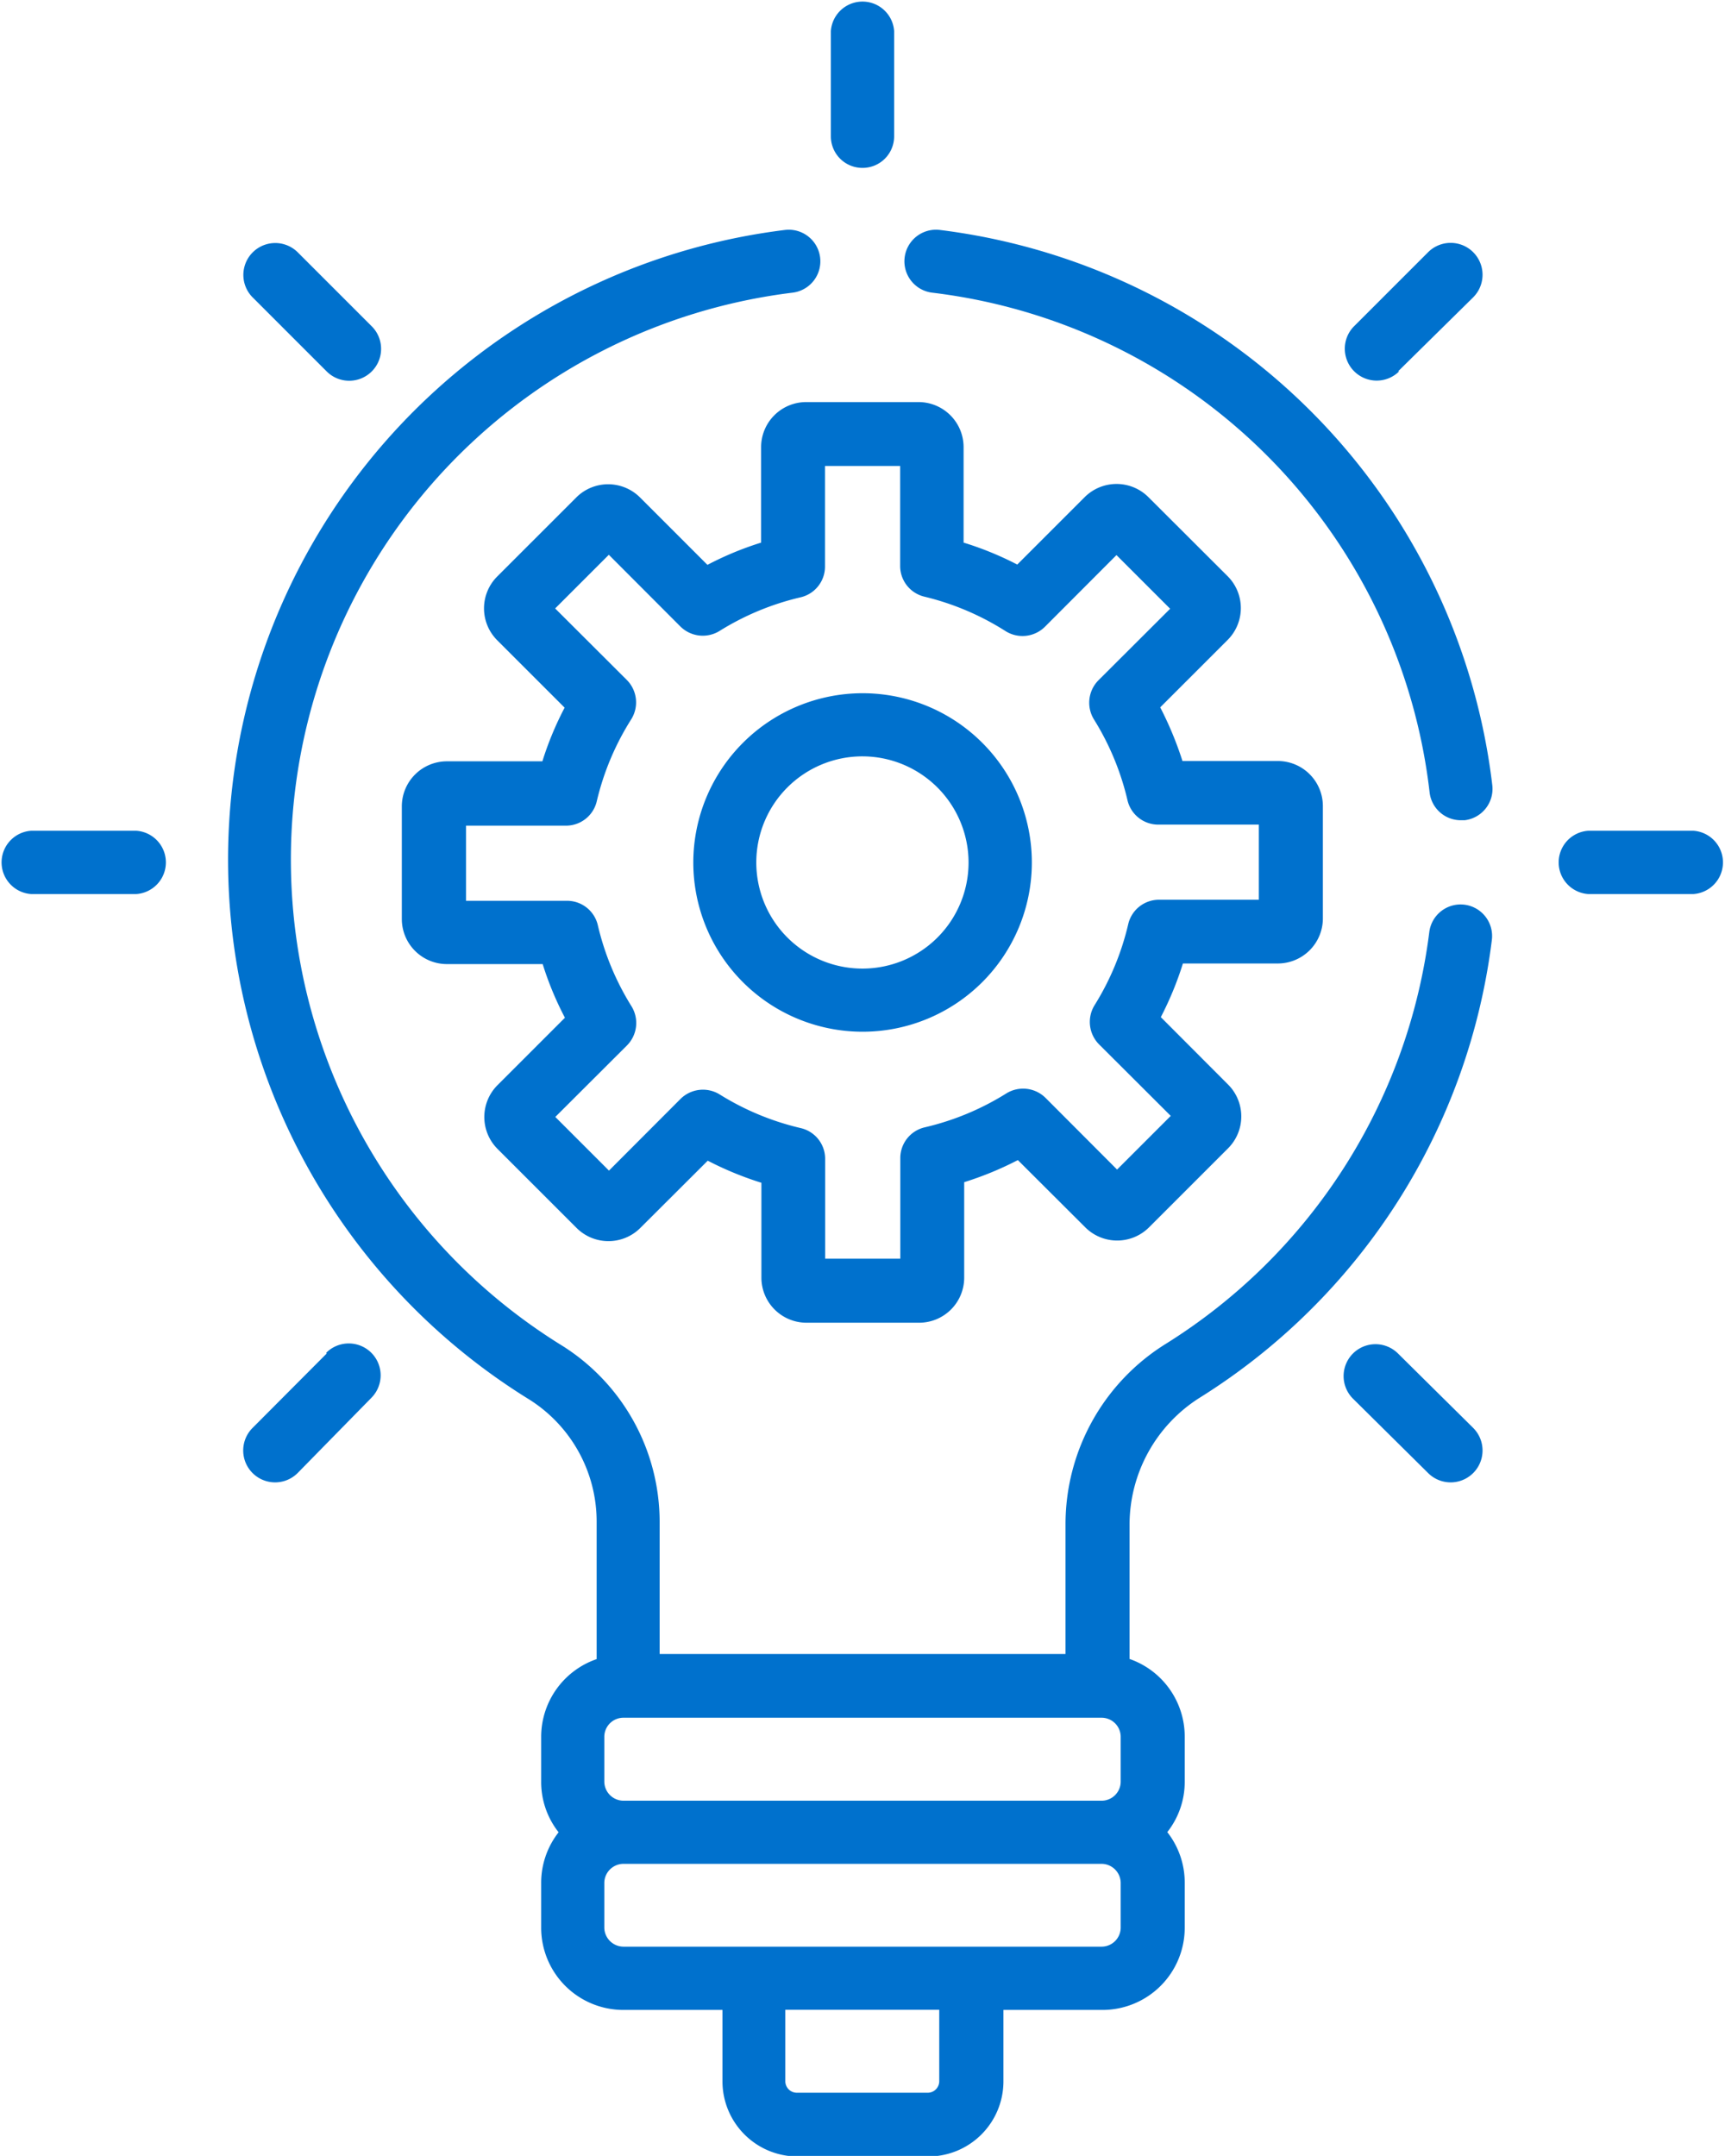 <svg xmlns="http://www.w3.org/2000/svg" viewBox="0 0 114.75 143.43"><defs><style>.cls-1{fill:#0071cd;}</style></defs><g id="Layer_2" data-name="Layer 2"><g id="Layer_1-2" data-name="Layer 1"><path class="cls-1" d="M61.12,26.75H53.63a3,3,0,0,0-3,3V36.1a21.33,21.33,0,0,0-3.57,1.48l-4.5-4.5a3,3,0,0,0-4.21,0l-5.29,5.29a3,3,0,0,0,0,4.21l4.5,4.5a21.33,21.33,0,0,0-1.48,3.57H29.73a3,3,0,0,0-3,3v7.49a3,3,0,0,0,3,3H36.1a21.33,21.33,0,0,0,1.48,3.57l-4.5,4.5a3,3,0,0,0,0,4.21l5.29,5.29a3,3,0,0,0,4.21,0l4.5-4.49a22.16,22.16,0,0,0,3.57,1.47V85a3,3,0,0,0,3,3h7.49a3,3,0,0,0,3-3V78.65a22.16,22.16,0,0,0,3.57-1.47l4.5,4.49a3,3,0,0,0,4.21,0l5.29-5.29a3,3,0,0,0,0-4.21l-4.49-4.5a22.16,22.16,0,0,0,1.47-3.57H85a3,3,0,0,0,3-3V53.63a3,3,0,0,0-3-3H78.66a23.15,23.15,0,0,0-1.48-3.57l4.5-4.5a3,3,0,0,0,0-4.21l-5.3-5.29a3,3,0,0,0-4.21,0l-4.5,4.5A21.33,21.33,0,0,0,64.1,36.1V29.73A3,3,0,0,0,61.12,26.75ZM66.91,42a2.12,2.12,0,0,0,2.6-.3l4.76-4.77,3.57,3.57-4.77,4.76a2.12,2.12,0,0,0-.3,2.6A17.84,17.84,0,0,1,75,53.23a2.1,2.1,0,0,0,2,1.63h6.74v5H77.05a2.1,2.1,0,0,0-2,1.63,17.84,17.84,0,0,1-2.24,5.39,2.12,2.12,0,0,0,.3,2.6l4.77,4.76-3.57,3.57-4.76-4.77a2.12,2.12,0,0,0-2.6-.3A17.84,17.84,0,0,1,61.52,75a2.1,2.1,0,0,0-1.63,2v6.74h-5V77.05a2.1,2.1,0,0,0-1.63-2,17.84,17.84,0,0,1-5.39-2.24,2.12,2.12,0,0,0-2.6.3l-4.76,4.77-3.57-3.57,4.77-4.76a2.12,2.12,0,0,0,.3-2.6,17.84,17.84,0,0,1-2.24-5.39,2.1,2.1,0,0,0-2-1.63H31v-5H37.7a2.1,2.1,0,0,0,2-1.63A17.84,17.84,0,0,1,42,47.84a2.12,2.12,0,0,0-.3-2.6l-4.77-4.76,3.57-3.57,4.76,4.77a2.12,2.12,0,0,0,2.6.3,17.84,17.84,0,0,1,5.39-2.24,2.1,2.1,0,0,0,1.63-2V31h5V37.7a2.1,2.1,0,0,0,1.63,2A17.84,17.84,0,0,1,66.91,42Z"/><path class="cls-1" d="M46.12,57.38A11.26,11.26,0,1,0,57.38,46.12,11.27,11.27,0,0,0,46.12,57.38Zm18.31,0a7.06,7.06,0,1,1-7.05-7.06A7.07,7.07,0,0,1,64.43,57.38Z"/><path class="cls-1" d="M9.07,55.27h-7a2.11,2.11,0,0,0,0,4.21h7a2.11,2.11,0,0,0,0-4.21Z"/><path class="cls-1" d="M112.65,55.27h-7a2.11,2.11,0,0,0,0,4.21h7a2.11,2.11,0,0,0,0-4.21Z"/><path class="cls-1" d="M21.73,90.05,16.8,95a2.11,2.11,0,1,0,3,3L24.7,93a2.1,2.1,0,0,0-3-3Z"/><path class="cls-1" d="M93,24.71,98,19.78a2.1,2.1,0,1,0-3-3l-4.92,4.92a2.1,2.1,0,0,0,3,3Z"/><path class="cls-1" d="M57.38,11.17a2.1,2.1,0,0,0,2.1-2.1v-7a2.11,2.11,0,0,0-4.21,0v7A2.1,2.1,0,0,0,57.38,11.17Z"/><path class="cls-1" d="M93,90.05a2.1,2.1,0,0,0-3,3L95,98a2.11,2.11,0,1,0,3-3Z"/><path class="cls-1" d="M21.73,24.71a2.1,2.1,0,0,0,3-3l-4.92-4.92a2.1,2.1,0,0,0-3,3Z"/><path class="cls-1" d="M62.53,15.3A2.1,2.1,0,0,0,62,19.47a37.85,37.85,0,0,1,33.1,33.25,2.09,2.09,0,0,0,2.08,1.85h.25a2.1,2.1,0,0,0,1.84-2.33A42.24,42.24,0,0,0,62.53,15.3Z"/><path class="cls-1" d="M97.43,60.19A2.1,2.1,0,0,0,95.08,62,37.88,37.88,0,0,1,77.56,89.4a14.13,14.13,0,0,0-6.68,12v8.64h-27v-8.83A13.85,13.85,0,0,0,37.4,89.53,38,38,0,0,1,52.73,19.47a2.1,2.1,0,1,0-.52-4.17,42.21,42.21,0,0,0-17,77.81,9.6,9.6,0,0,1,4.48,8.13v9.14A5.47,5.47,0,0,0,36,115.54v3a5.39,5.39,0,0,0,1.16,3.36A5.44,5.44,0,0,0,36,125.26v3a5.47,5.47,0,0,0,5.46,5.46h6.6v4.75a5,5,0,0,0,5,5h8.69a5,5,0,0,0,5-5v-4.75h6.6a5.47,5.47,0,0,0,5.46-5.46v-3a5.44,5.44,0,0,0-1.16-3.37,5.39,5.39,0,0,0,1.16-3.36v-3a5.47,5.47,0,0,0-3.67-5.16v-8.95A10,10,0,0,1,79.79,93,42,42,0,0,0,99.24,62.54,2.1,2.1,0,0,0,97.43,60.19ZM73.29,114.28h0a1.27,1.27,0,0,1,1.26,1.26v3a1.27,1.27,0,0,1-1.26,1.26H41.46a1.28,1.28,0,0,1-1.26-1.26v-3a1.27,1.27,0,0,1,1.26-1.26H73.29ZM62.48,138.46a.77.77,0,0,1-.76.77H53a.77.77,0,0,1-.76-.77v-4.75H62.48v4.75Zm12.07-10.21a1.27,1.27,0,0,1-1.26,1.26H41.46a1.28,1.28,0,0,1-1.26-1.26v-3A1.28,1.28,0,0,1,41.46,124H73.29a1.28,1.28,0,0,1,1.26,1.27Z"/></g></g></svg>